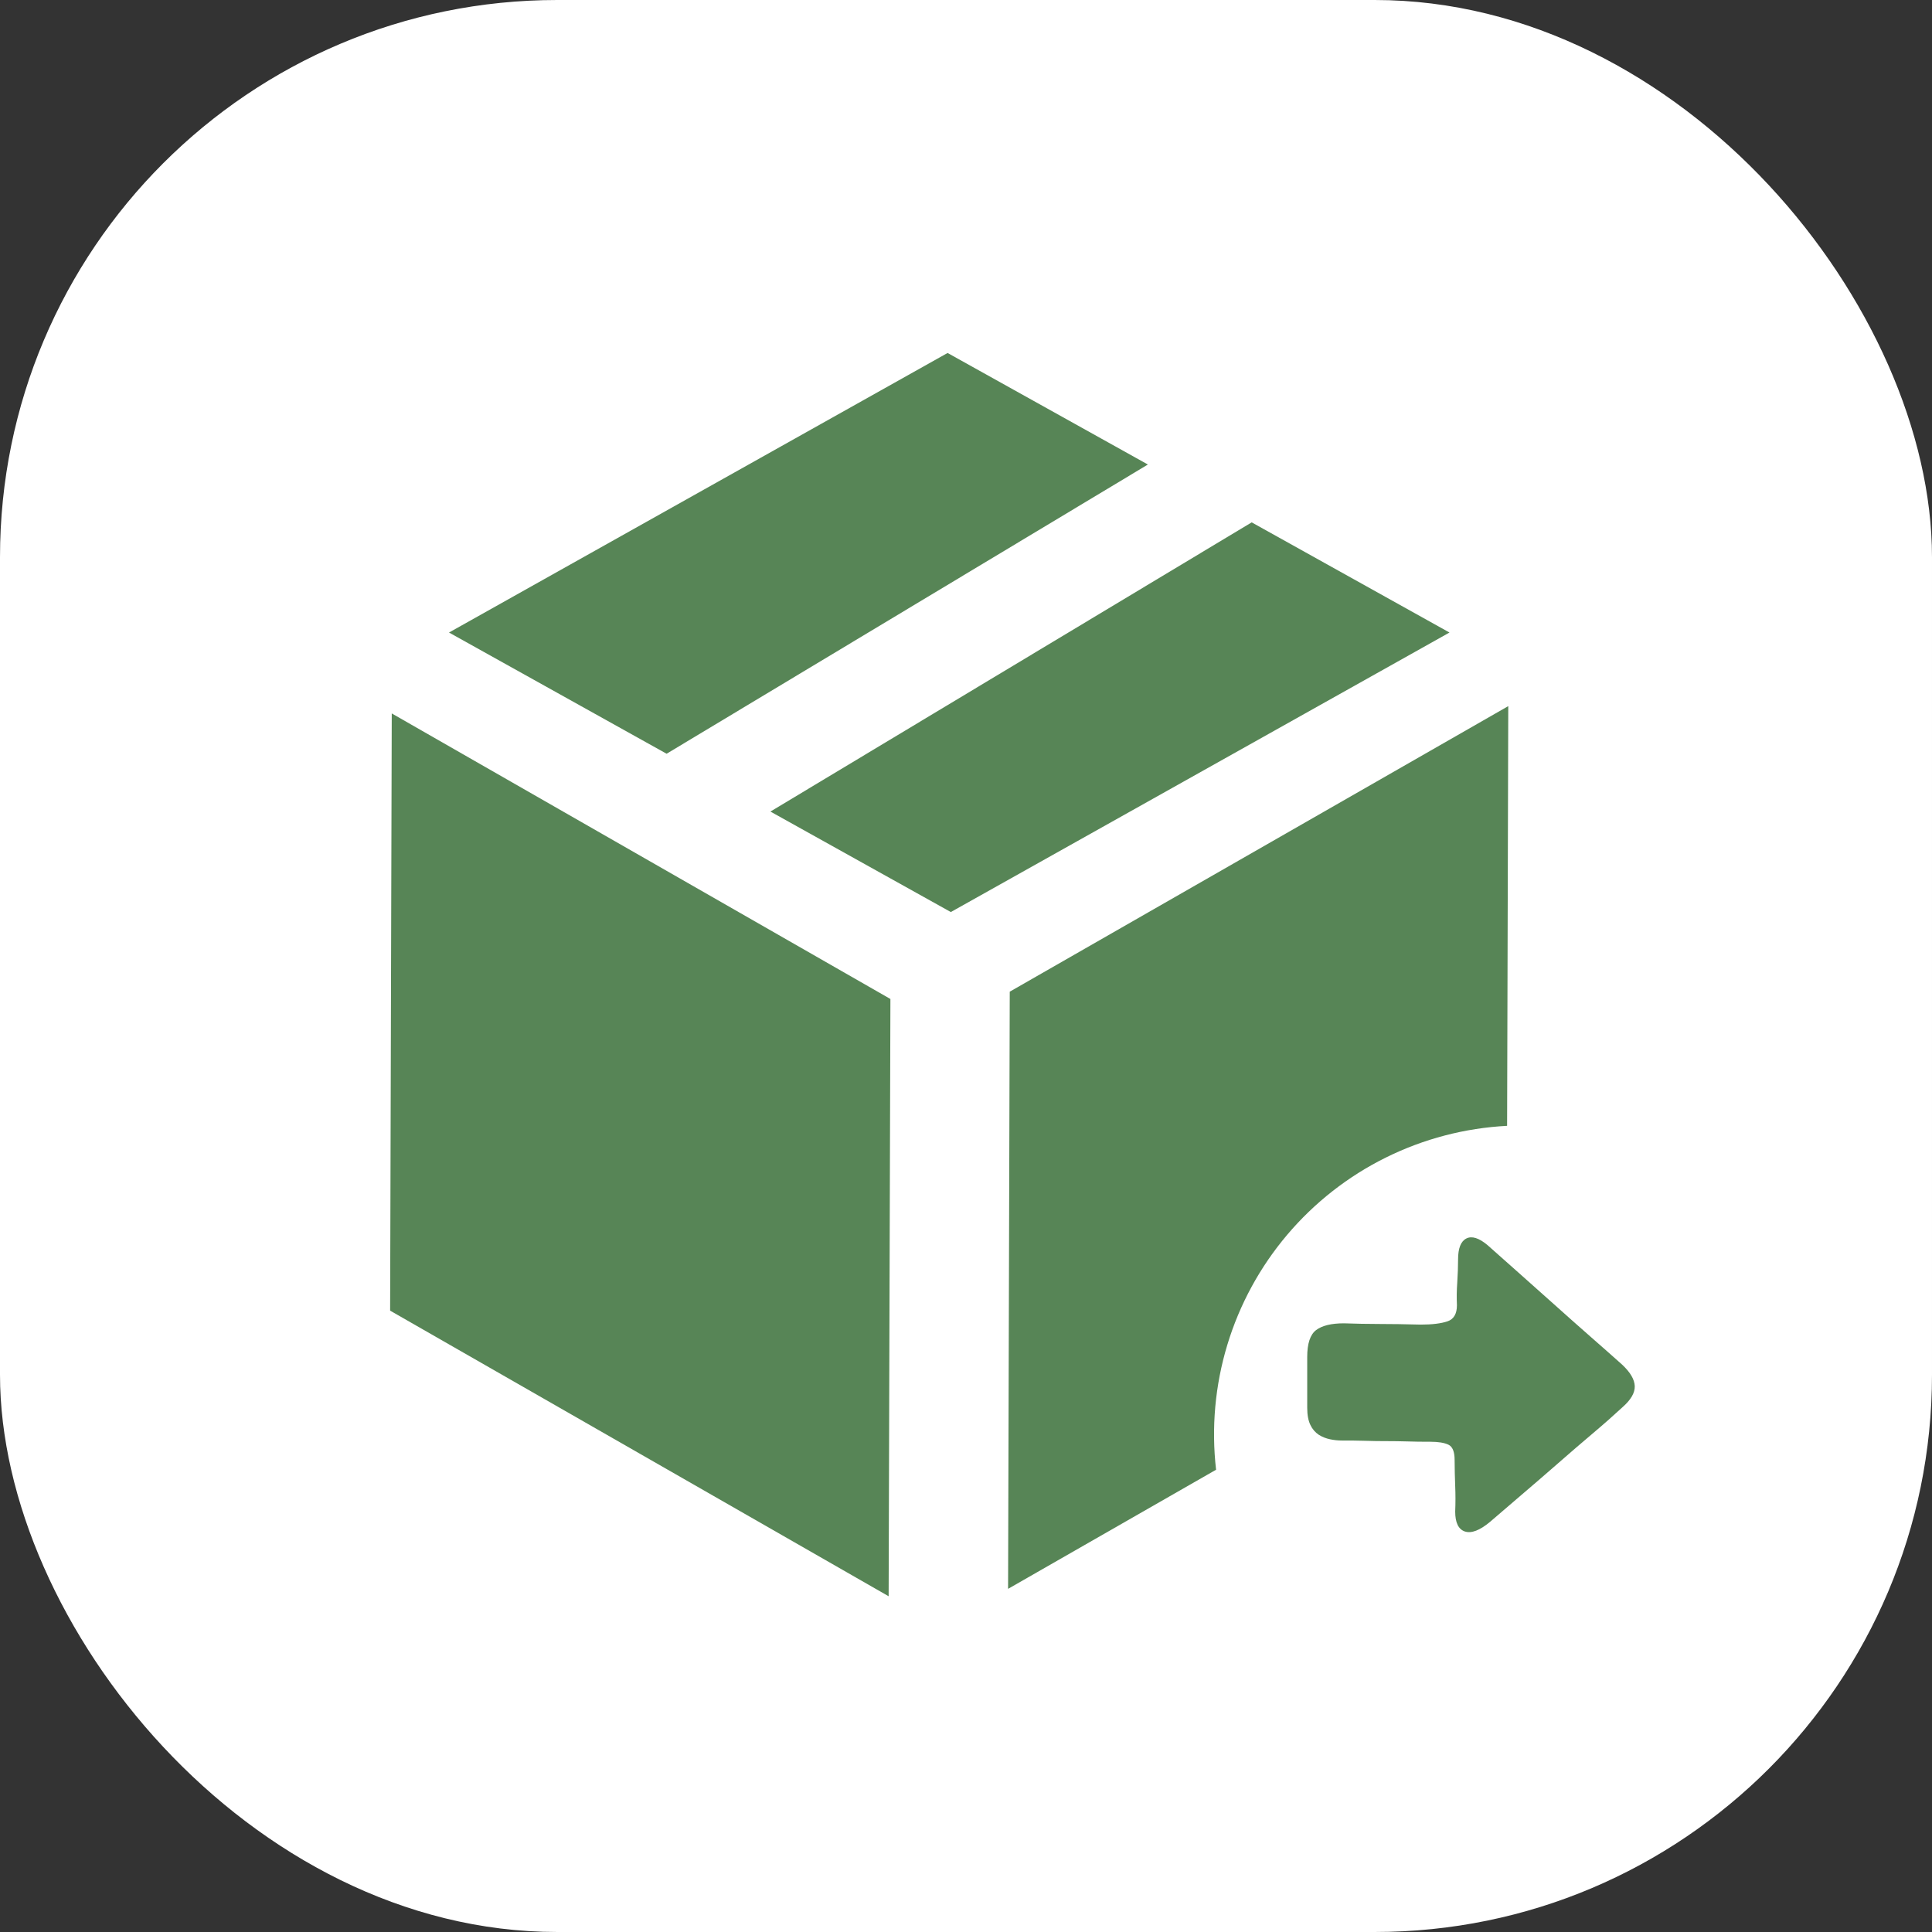 <svg width="96" height="96" viewBox="0 0 96 96" fill="none" xmlns="http://www.w3.org/2000/svg">
<rect x="0" y="0" width="96" height="96" fill="#333333" stroke="none"/>
<rect width="96" height="96" rx="27.692" fill="white"/>
<g clip-path="url(#clip0_3224_2912)">
<path d="M57.038 23.082L33.123 37.453L22.311 31.43L47.085 17.539L57.038 23.082ZM62.194 25.955L72.024 31.43L47.246 45.319L38.282 40.326L62.197 25.955H62.194ZM74.887 55.942C72.792 56.05 70.742 56.587 68.862 57.518C66.983 58.449 65.314 59.756 63.959 61.357C62.604 62.958 61.591 64.82 60.984 66.827C60.376 68.835 60.186 70.946 60.426 73.03L50.091 78.949L50.174 49.276L74.945 35.087L74.887 55.942ZM19.385 65.125L44.156 79.317L44.244 49.639L19.466 35.45L19.385 65.125Z" fill="#578556"/>
<path d="M80.599 67.804C81.011 68.188 81.219 68.548 81.23 68.877C81.24 69.209 81.04 69.552 80.628 69.917C80.215 70.299 79.727 70.734 79.155 71.216C78.589 71.696 78.003 72.197 77.407 72.721C76.808 73.245 76.216 73.756 75.628 74.257C75.039 74.759 74.512 75.211 74.042 75.618C73.532 76.044 73.115 76.204 72.793 76.1C72.469 75.994 72.308 75.66 72.308 75.107C72.326 74.684 72.326 74.26 72.308 73.838C72.291 73.405 72.281 72.973 72.279 72.54C72.279 72.133 72.175 71.883 71.97 71.785C71.766 71.688 71.465 71.64 71.075 71.64C70.661 71.64 70.28 71.637 69.929 71.624C69.577 71.614 69.232 71.609 68.899 71.609C68.565 71.609 68.217 71.606 67.855 71.593C67.458 71.582 67.061 71.577 66.664 71.579C66.471 71.578 66.278 71.557 66.09 71.517C65.891 71.476 65.701 71.401 65.53 71.294C65.35 71.174 65.207 71.007 65.116 70.812C65.009 70.597 64.955 70.311 64.955 69.948V67.422C64.955 66.761 65.102 66.315 65.396 66.092C65.691 65.869 66.15 65.755 66.779 65.755C67.365 65.775 67.955 65.788 68.544 65.788C69.133 65.788 69.818 65.799 70.599 65.819C71.167 65.819 71.608 65.763 71.924 65.657C72.237 65.552 72.394 65.283 72.394 64.857C72.377 64.488 72.382 64.118 72.409 63.75C72.437 63.311 72.451 62.92 72.451 62.58C72.451 62.025 72.588 61.677 72.865 61.538C73.137 61.403 73.493 61.512 73.923 61.877L75.436 63.221C76.016 63.734 76.608 64.263 77.219 64.81C77.824 65.353 78.428 65.889 79.025 66.413C79.622 66.937 80.146 67.397 80.599 67.804Z" fill="#578556"/>
</g>
<defs>
<clipPath id="clip0_3224_2912">
<rect width="61.846" height="61.846" fill="white" transform="translate(19.385 17.539)"/>
</clipPath>
</defs>
</svg>
